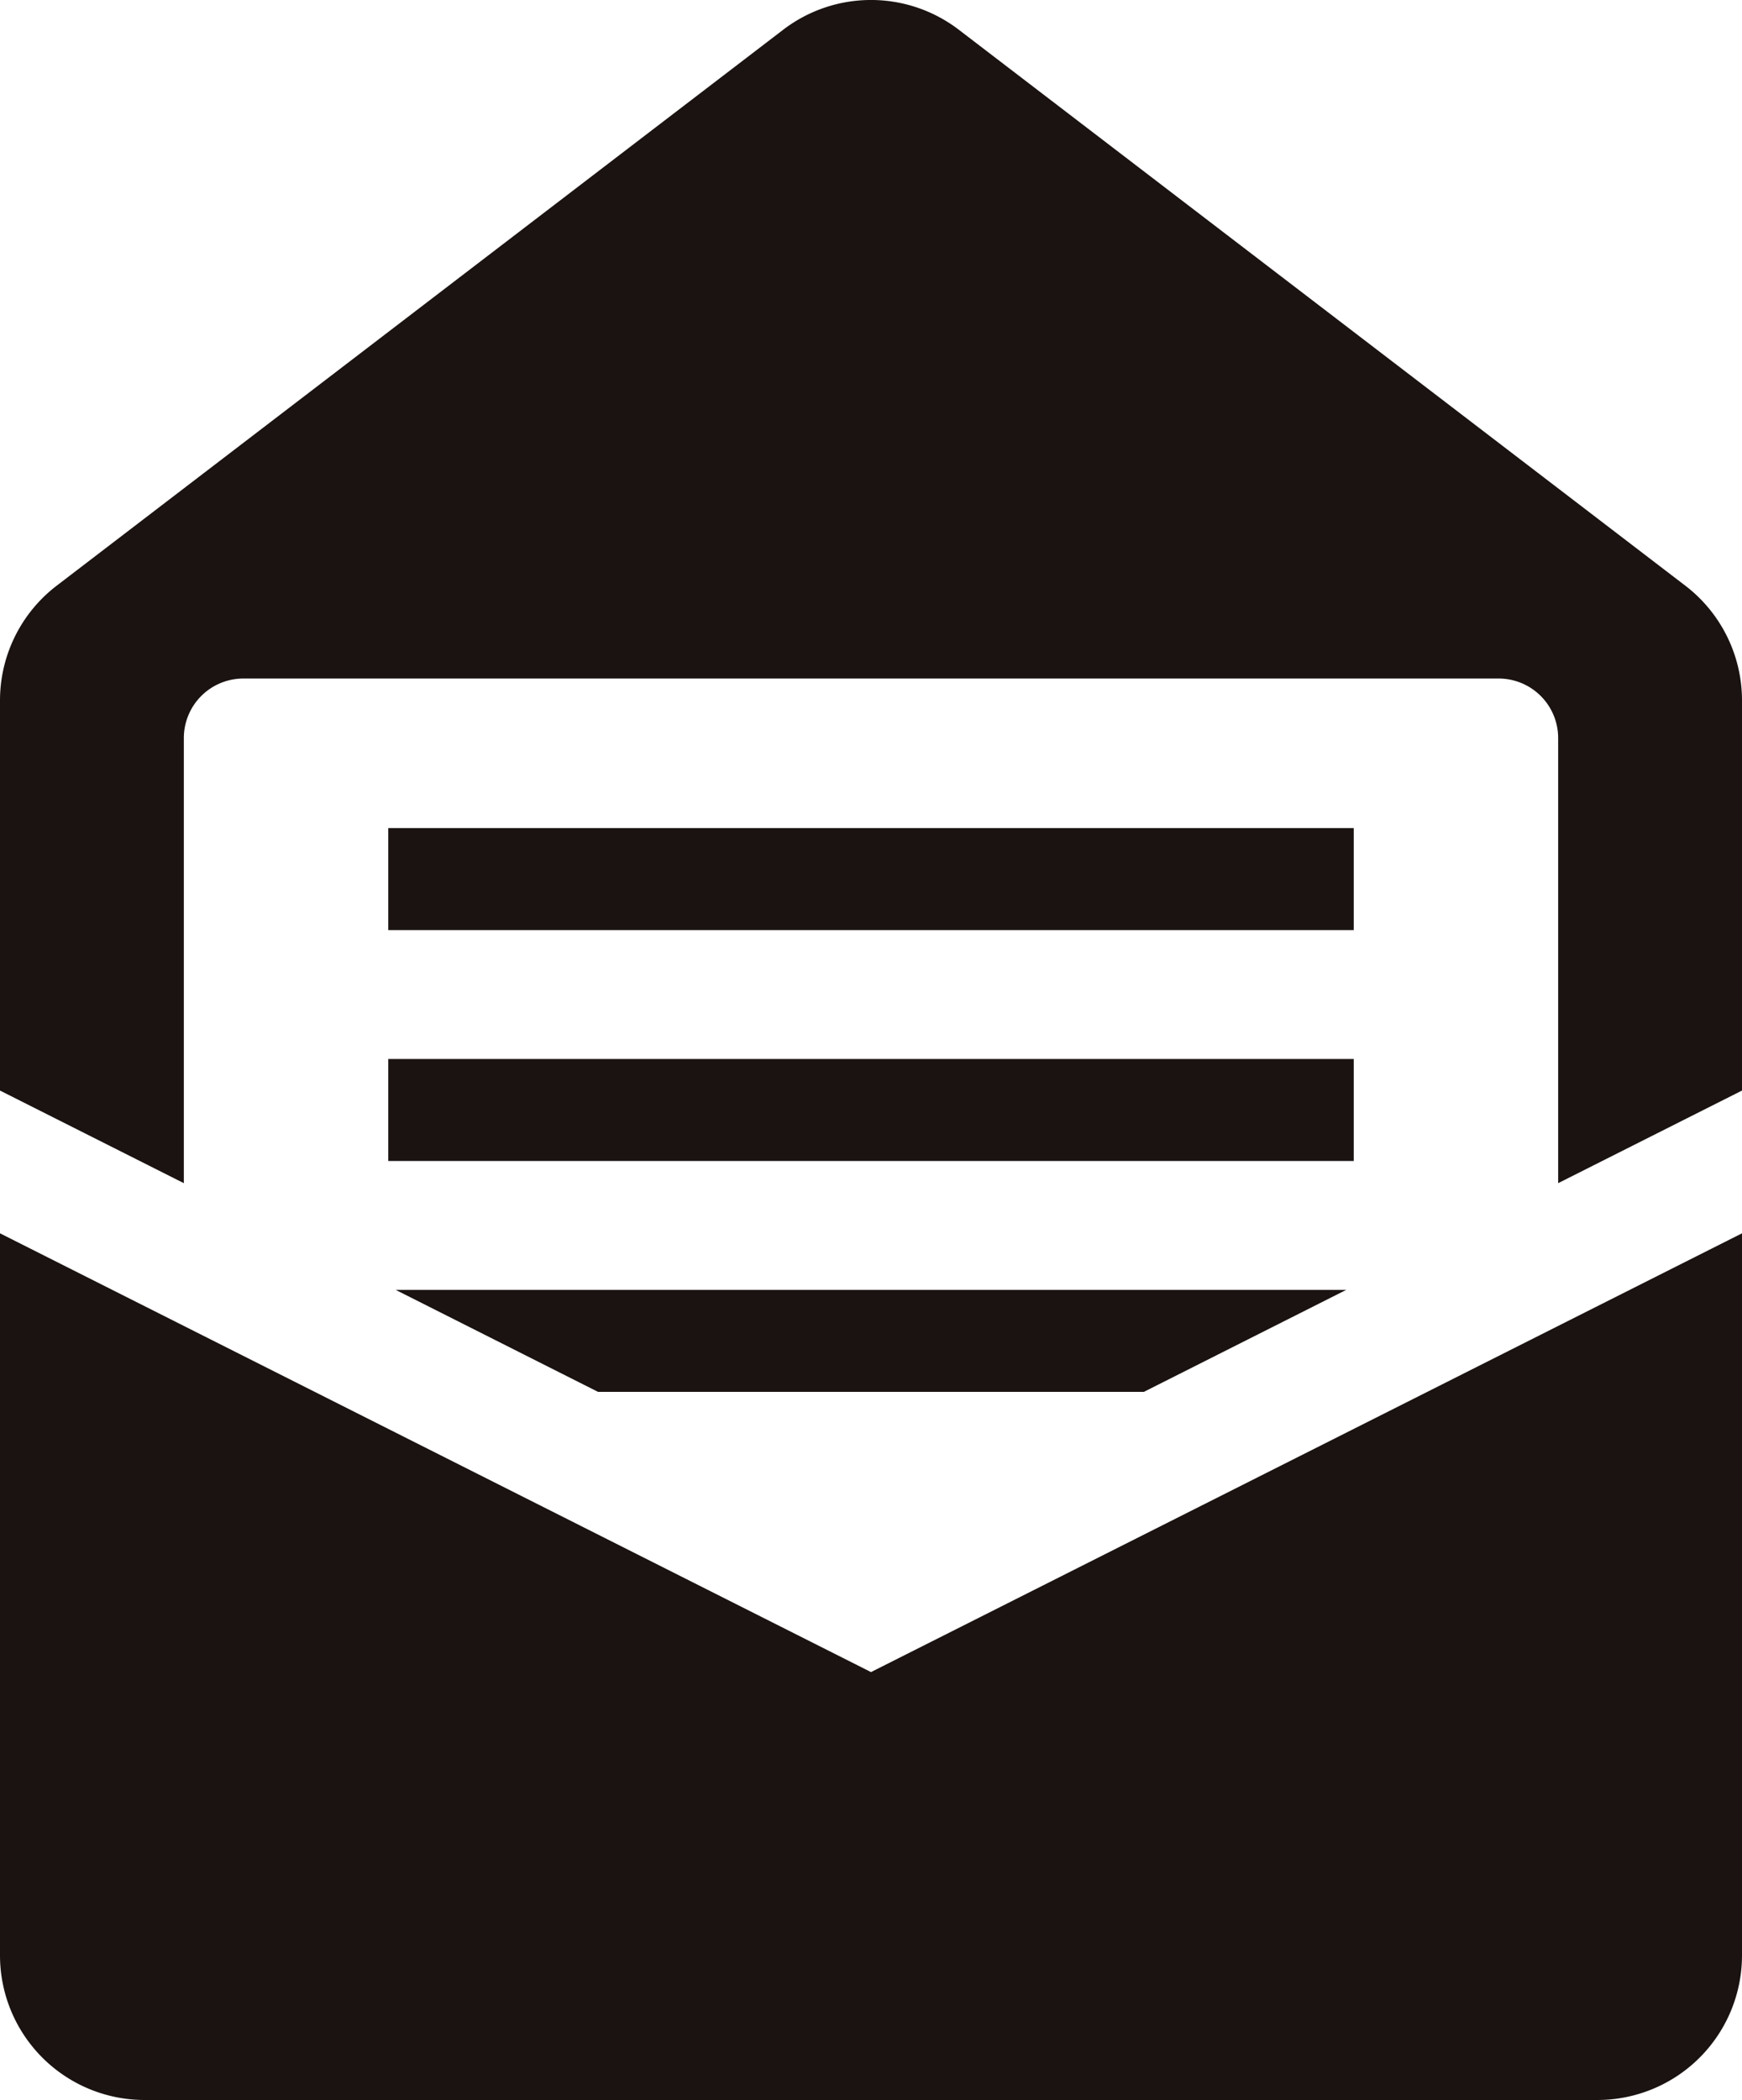 <svg id="machisen_icon02" xmlns="http://www.w3.org/2000/svg" xmlns:xlink="http://www.w3.org/1999/xlink" width="61.98" height="74.698" viewBox="0 0 61.98 74.698">
  <defs>
    <clipPath id="clip-path">
      <rect id="長方形_2092" data-name="長方形 2092" width="61.98" height="74.698" fill="none"/>
    </clipPath>
  </defs>
  <rect id="長方形_2090" data-name="長方形 2090" width="34.352" height="3.628" transform="translate(13.814 29.456)" fill="#1a1311"/>
  <rect id="長方形_2091" data-name="長方形 2091" width="34.352" height="3.628" transform="translate(13.814 37.669)" fill="#1a1311"/>
  <path id="パス_3501" data-name="パス 3501" d="M136.779,362.655l7.2-3.628H110.159l7.2,3.628Z" transform="translate(-96.081 -313.145)" fill="#1a1311"/>
  <g id="グループ_2406" data-name="グループ 2406">
    <g id="グループ_2405" data-name="グループ 2405" clip-path="url(#clip-path)">
      <path id="パス_3502" data-name="パス 3502" d="M59.963,20.833,34.113,1.057a5.14,5.14,0,0,0-6.246,0L2.017,20.833A5.14,5.14,0,0,0,0,24.915V38.792l6.541,3.294V26.252a2.117,2.117,0,0,1,2.116-2.116H53.322a2.117,2.117,0,0,1,2.117,2.116V42.086l6.541-3.294V24.915a5.14,5.14,0,0,0-2.017-4.082" transform="translate(0 0)" fill="#1a1311"/>
      <path id="パス_3503" data-name="パス 3503" d="M0,343.284v25.683a5.145,5.145,0,0,0,5.145,5.145H56.835a5.145,5.145,0,0,0,5.145-5.145V343.284L30.99,358.891Z" transform="translate(0 -299.414)" fill="#1a1311"/>
    </g>
  </g>
</svg>
